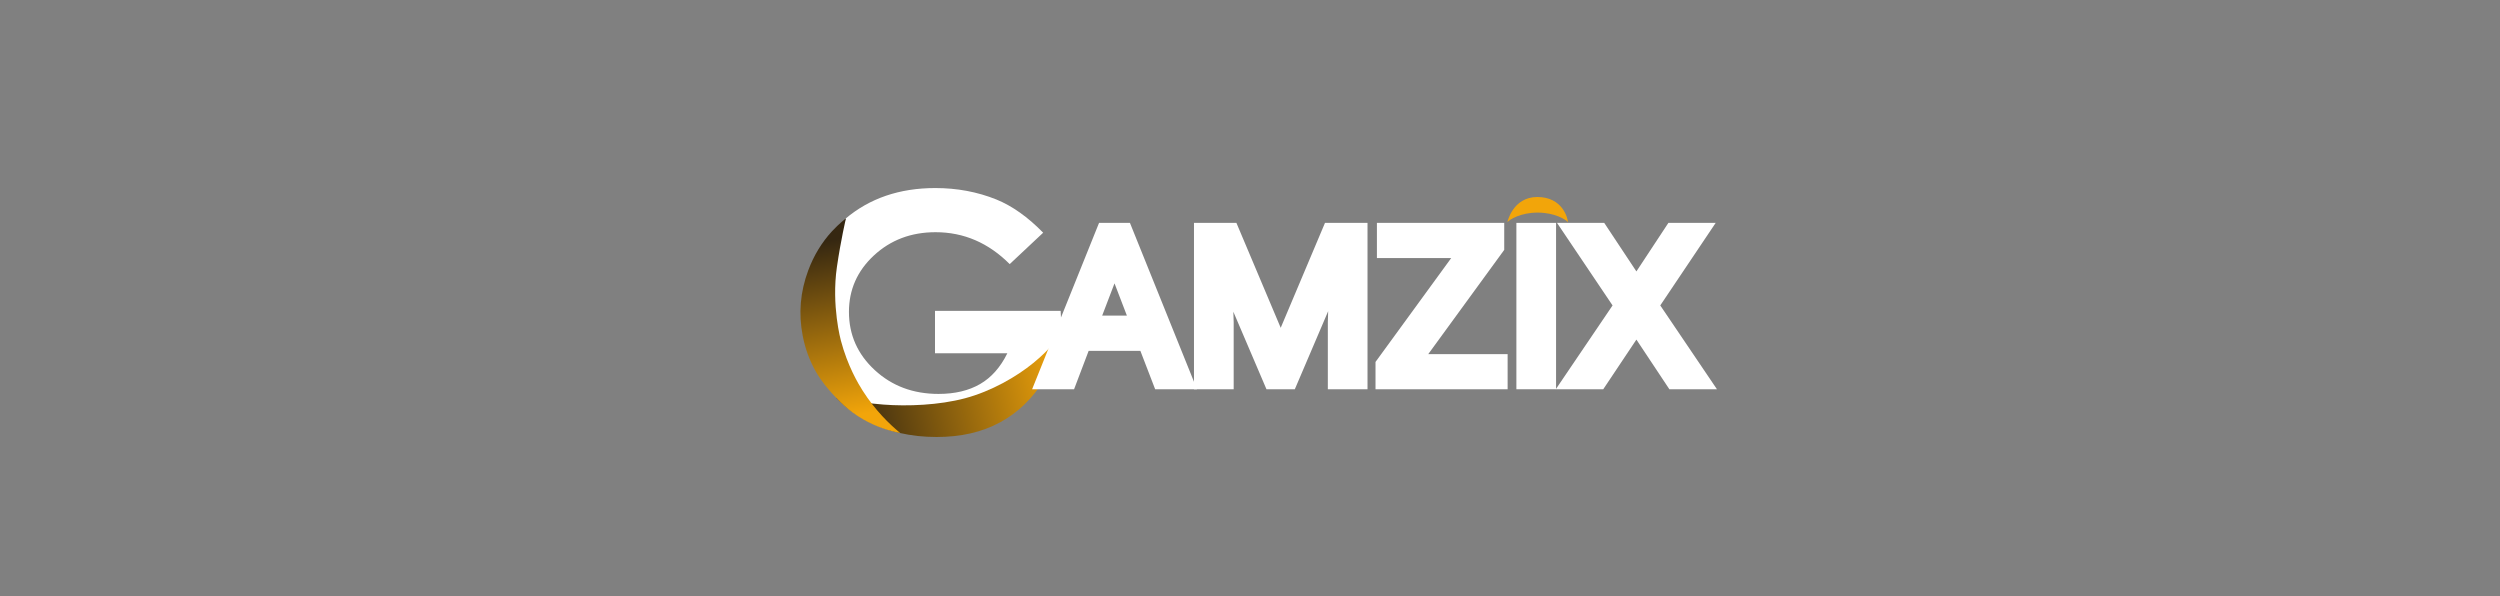 <svg width="109" height="26" viewBox="0 0 109 26" fill="none" xmlns="http://www.w3.org/2000/svg">
<rect x="0" y="0" width="109" height="26" fill="#808080" stroke="none"/>
<path d="M46.244 13.554H40.766V15.403H43.92C43.62 16.012 43.223 16.461 42.731 16.745C42.239 17.03 41.636 17.175 40.919 17.175C39.818 17.175 38.89 16.83 38.139 16.136C37.389 15.442 37.014 14.598 37.014 13.598C37.014 12.633 37.375 11.813 38.1 11.14C38.826 10.467 39.718 10.124 40.791 10.124C42.022 10.124 43.098 10.589 44.023 11.515L45.482 10.146C44.815 9.462 44.134 8.98 43.44 8.697C42.614 8.365 41.727 8.199 40.78 8.199C39.22 8.199 37.914 8.645 36.858 9.539C36.864 9.568 36.858 9.602 36.841 9.628C36.836 9.697 36.777 9.747 36.702 9.752C36.7 9.752 36.697 9.752 36.691 9.752C36.538 9.874 36.41 10.019 36.291 10.175C36.266 10.415 36.016 10.586 35.857 10.765C35.827 10.821 35.796 10.879 35.763 10.932C35.674 11.079 35.624 11.235 35.574 11.396C35.527 11.546 35.463 11.689 35.407 11.834C35.288 12.137 35.24 12.454 35.14 12.762C35.087 12.926 35.018 13.089 35.007 13.264C34.996 13.435 35.001 13.601 34.971 13.77C34.968 13.78 34.965 13.791 34.96 13.799C35.132 14.896 35.507 15.973 36.202 16.877C36.822 17.682 37.75 18.239 38.712 18.61C39.715 18.998 40.863 19.062 41.928 18.898C42.959 18.737 43.951 18.334 44.651 17.576C45.363 16.809 45.838 15.891 46.102 14.902C46.116 14.849 46.152 14.82 46.194 14.812C46.241 14.54 46.266 14.266 46.266 13.986L46.244 13.554Z" fill="white"/>
<path d="M46.214 14.659C46.122 15.318 45.889 15.954 45.519 16.561C45.025 17.37 44.385 17.99 43.602 18.415C42.818 18.842 41.895 19.053 40.839 19.053C39.708 19.053 38.701 18.821 37.815 18.354C37.306 18.085 36.856 17.753 36.47 17.355C36.386 17.27 37.223 17.542 38.521 17.64C39.557 17.719 40.933 17.669 42.073 17.365C43.232 17.056 44.316 16.426 45.052 15.827C45.828 15.197 46.222 14.603 46.214 14.659Z" fill="url(#paint0_linear_2_18931)"/>
<path d="M39.249 18.879C38.785 18.79 38.212 18.618 37.626 18.28C36.962 17.898 36.559 17.457 36.283 17.157C36.106 16.959 35.831 16.655 35.566 16.194C35.297 15.719 35.105 15.199 34.997 14.635C34.81 13.669 34.891 12.72 35.239 11.791C35.483 11.134 35.833 10.562 36.283 10.074C36.584 9.752 36.884 9.517 36.884 9.517C36.884 9.517 36.661 10.456 36.489 11.643C36.245 13.326 36.661 14.843 36.661 14.843C36.951 15.946 37.417 16.727 37.615 17.038C38.165 17.901 38.791 18.502 39.249 18.879Z" fill="url(#paint1_linear_2_18931)"/>
<path d="M50.008 14.877H47.176L46.54 16.552H45.621L48.202 10.137H48.982L51.568 16.552H50.653L50.008 14.877ZM47.445 14.181H49.743L48.592 11.181L47.445 14.181Z" fill="white"/>
<path d="M53.629 10.137L55.839 15.371L58.048 10.137H59.204V16.552H58.313V14.054L58.396 11.357L56.177 16.552H55.495L53.281 11.37L53.369 14.054V16.552H52.477V10.137H53.629Z" fill="white"/>
<path d="M61.446 15.86H65.313V16.552H60.392V15.917L64.097 10.833H60.453V10.137H65.165V10.758L61.446 15.86Z" fill="white"/>
<path d="M67.425 16.552H66.534V10.137H67.425V16.552Z" fill="white"/>
<path d="M71.348 12.595L72.968 10.137H74.017L71.882 13.318L74.069 16.552H73.01L71.348 14.049L69.677 16.552H68.623L70.814 13.318L68.674 10.137H69.719L71.348 12.595Z" fill="white"/>
<path d="M50.008 14.877H47.176L46.54 16.552H45.621L48.202 10.137H48.982L51.568 16.552H50.653L50.008 14.877ZM47.445 14.181H49.743L48.592 11.181L47.445 14.181Z" stroke="white" stroke-width="0.839"/>
<path d="M53.629 10.137L55.839 15.371L58.048 10.137H59.204V16.552H58.313V14.054L58.396 11.357L56.177 16.552H55.495L53.281 11.37L53.369 14.054V16.552H52.477V10.137H53.629Z" stroke="white" stroke-width="0.839"/>
<path d="M61.446 15.86H65.313V16.552H60.392V15.917L64.097 10.833H60.453V10.137H65.165V10.758L61.446 15.86Z" stroke="white" stroke-width="0.839"/>
<path d="M67.425 16.552H66.534V10.137H67.425V16.552Z" stroke="white" stroke-width="0.839"/>
<path d="M71.348 12.595L72.968 10.137H74.017L71.882 13.318L74.069 16.552H73.01L71.348 14.049L69.677 16.552H68.623L70.814 13.318L68.674 10.137H69.719L71.348 12.595Z" stroke="white" stroke-width="0.839"/>
<path d="M68.365 9.686C68.351 9.523 68.139 8.589 67.025 8.589C65.955 8.589 65.721 9.686 65.721 9.686C65.824 9.568 66.302 9.269 67.041 9.269C67.784 9.269 68.262 9.568 68.365 9.686Z" fill="#F2A50A"/>
<defs>
<linearGradient id="paint0_linear_2_18931" x1="36.974" y1="18.359" x2="46.481" y2="16.068" gradientUnits="userSpaceOnUse">
<stop offset="0.007" stop-color="#352711"/>
<stop offset="1" stop-color="#F2A50A"/>
</linearGradient>
<linearGradient id="paint1_linear_2_18931" x1="35.805" y1="10.497" x2="37.25" y2="18.121" gradientUnits="userSpaceOnUse">
<stop offset="0.007" stop-color="#352711"/>
<stop offset="1" stop-color="#F2A50A"/>
</linearGradient>
</defs>
</svg>
